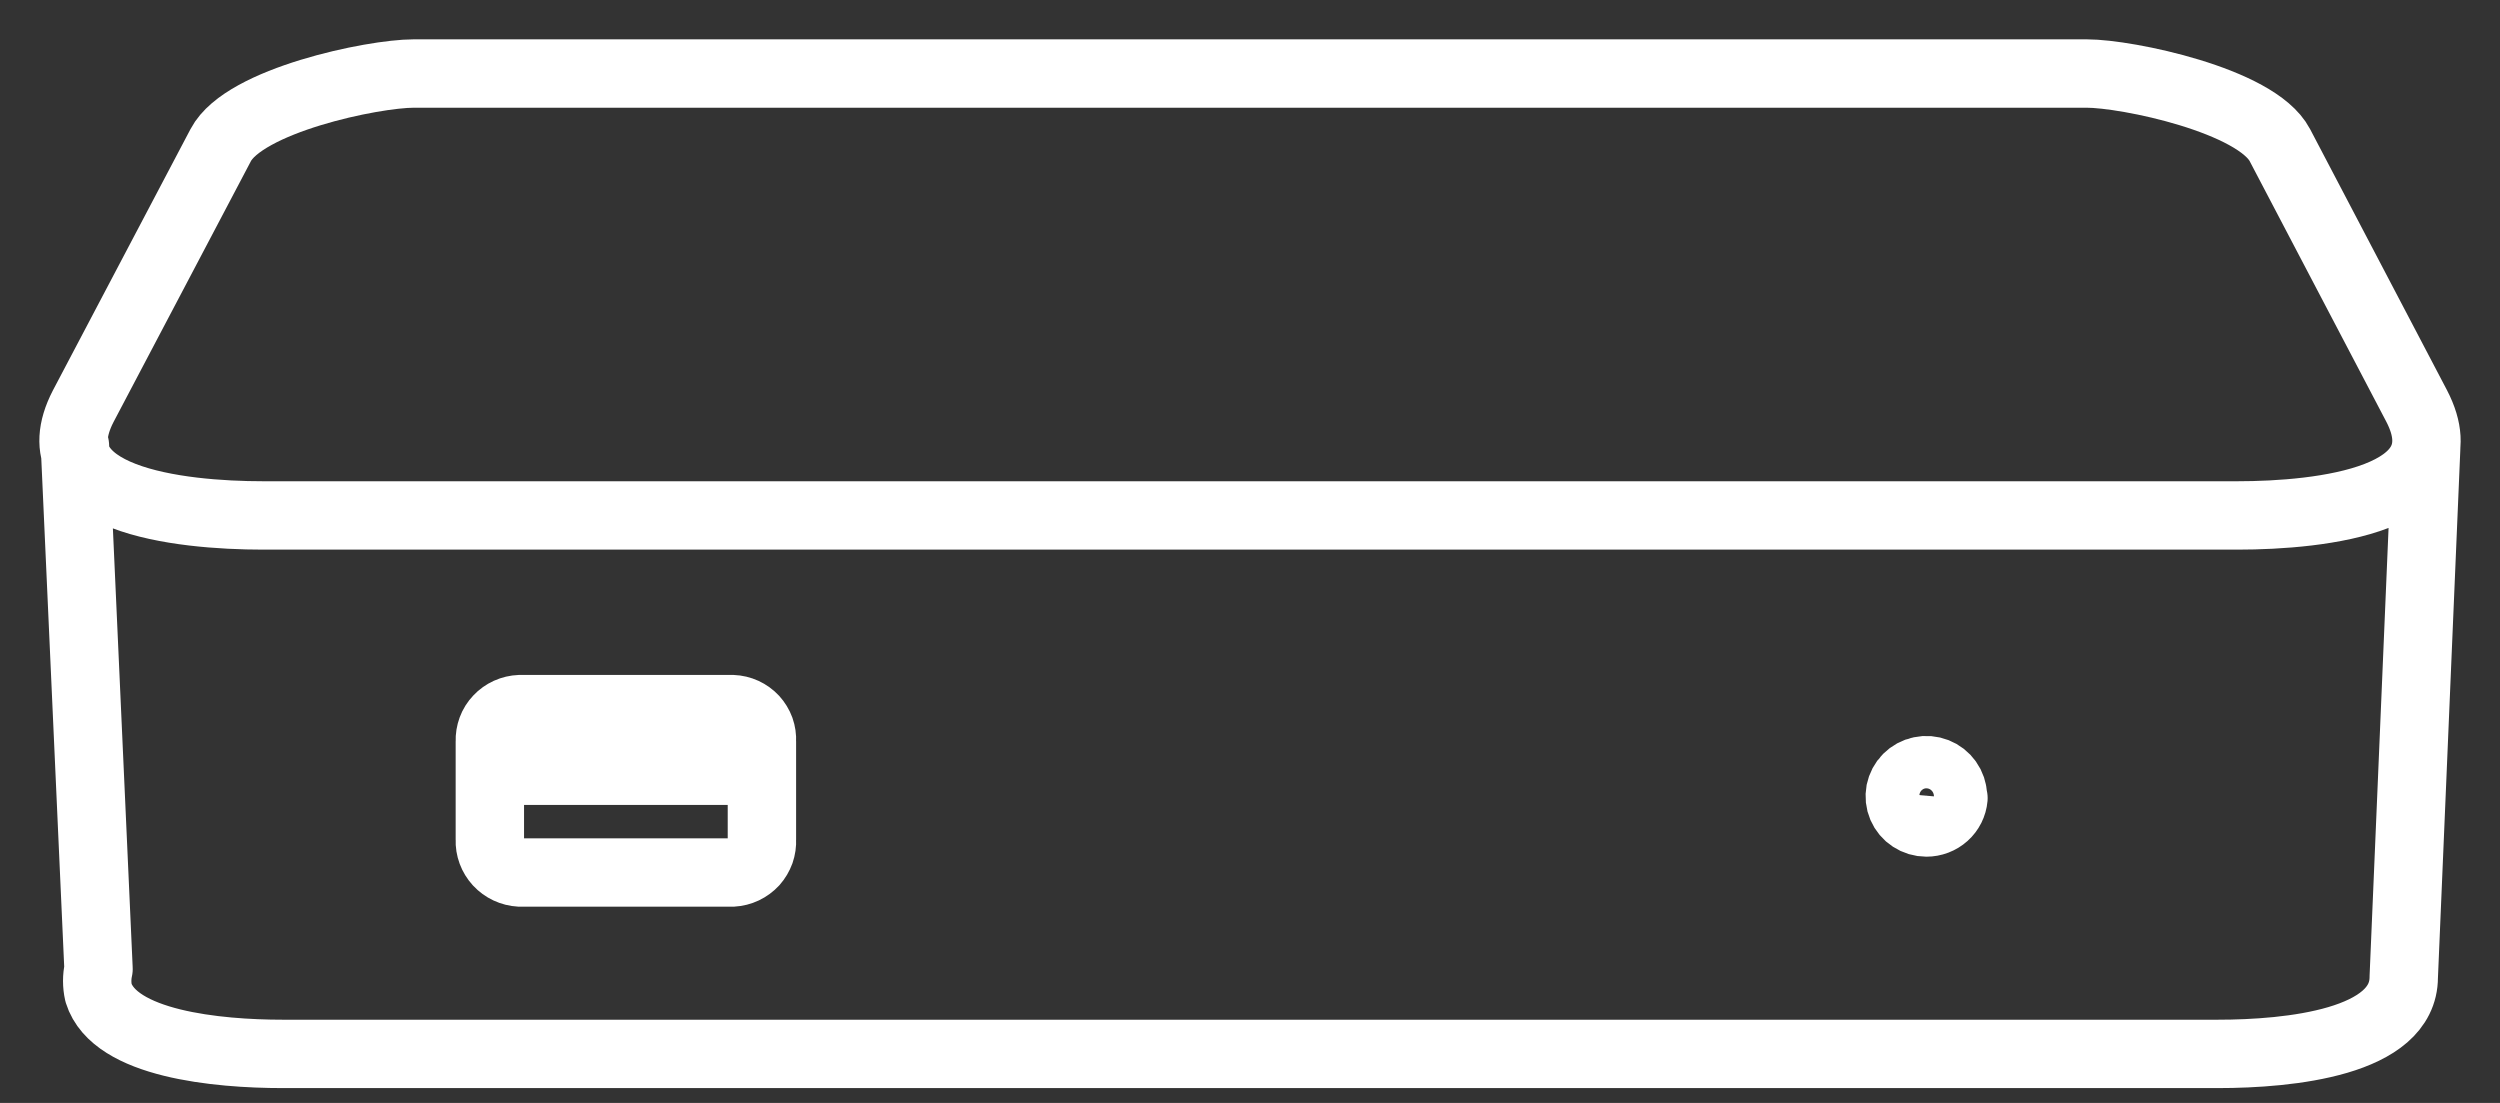 <svg width="34" height="15" viewBox="0 0 34 15" fill="none" xmlns="http://www.w3.org/2000/svg">
<rect x="0" y="0" width="34" height="15" fill="#333333" stroke="none"/>
<path d="M6.71 10.482H10.354M32.996 6.093L32.691 13.289C32.691 14.175 31.142 14.333 30.163 14.333H3.844C2.954 14.333 1.557 14.199 1.34 13.503C1.316 13.396 1.316 13.286 1.34 13.179L1.019 6.061M30.428 7.01H3.58C2.44 7.01 0.473 6.797 1.132 5.524L3.002 1.973C3.323 1.364 5.072 1 5.626 1H16.936H17.072H28.381C28.927 1 30.685 1.364 31.006 1.973L32.868 5.524C33.526 6.797 31.568 7.01 30.428 7.01ZM10.362 10.079C10.365 10.024 10.357 9.969 10.339 9.918C10.32 9.866 10.291 9.819 10.254 9.778C10.217 9.738 10.171 9.705 10.121 9.682C10.071 9.659 10.016 9.646 9.961 9.644H7.071C7.015 9.646 6.96 9.659 6.909 9.682C6.859 9.705 6.813 9.737 6.775 9.778C6.737 9.818 6.707 9.865 6.688 9.917C6.669 9.969 6.66 10.024 6.662 10.079V11.423C6.657 11.535 6.698 11.644 6.774 11.727C6.851 11.81 6.957 11.86 7.071 11.866H9.961C10.017 11.863 10.071 11.849 10.122 11.825C10.172 11.801 10.217 11.768 10.255 11.727C10.292 11.685 10.32 11.637 10.339 11.585C10.357 11.533 10.365 11.478 10.362 11.423V10.079ZM26.559 10.822C26.558 10.752 26.535 10.684 26.494 10.627C26.454 10.569 26.397 10.525 26.331 10.499C26.265 10.473 26.192 10.467 26.123 10.482C26.053 10.496 25.99 10.531 25.94 10.581C25.89 10.631 25.857 10.695 25.843 10.763C25.83 10.832 25.837 10.903 25.865 10.968C25.893 11.033 25.939 11.088 25.998 11.126C26.057 11.165 26.127 11.186 26.198 11.186C26.291 11.186 26.38 11.152 26.448 11.091C26.517 11.029 26.559 10.945 26.567 10.854L26.559 10.822Z" stroke="white" stroke-width="0.93" stroke-linecap="round" stroke-linejoin="round"/>
</svg>
